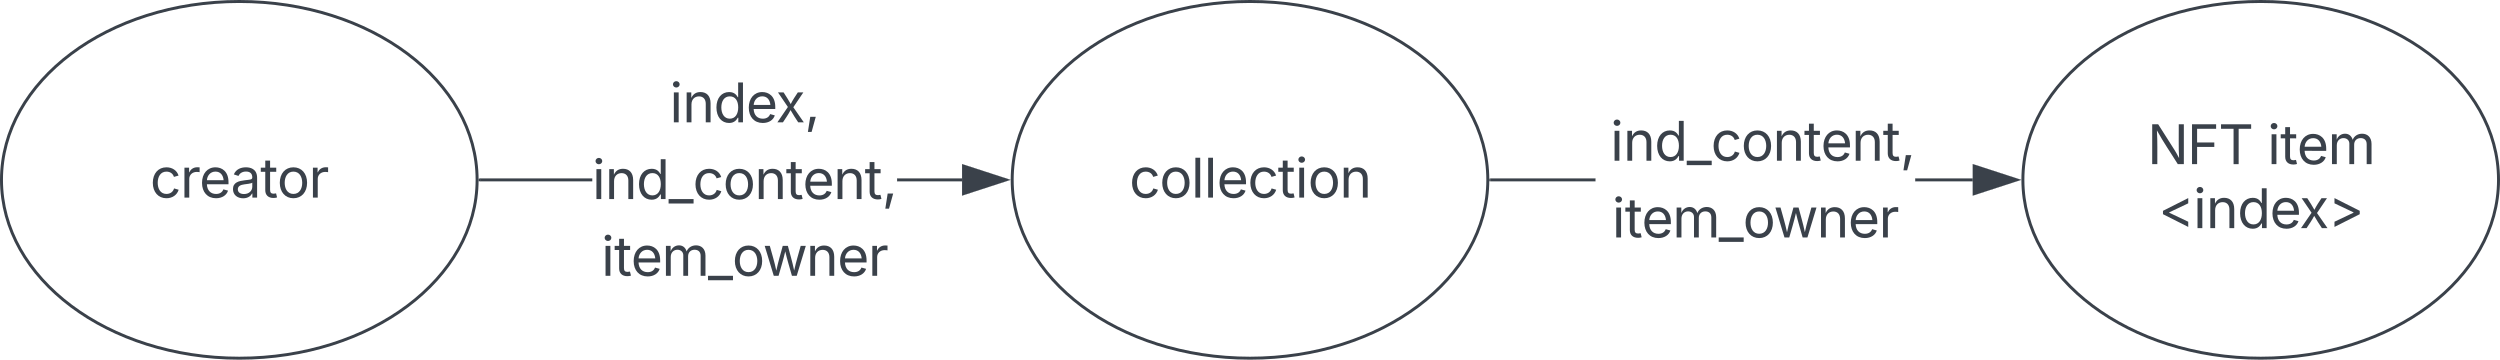 <svg xmlns="http://www.w3.org/2000/svg" xmlns:xlink="http://www.w3.org/1999/xlink" xmlns:lucid="lucid" width="841" height="121"><g transform="translate(2200.5 20.5)" lucid:page-tab-id="M.wZzVy0bzTW"><path d="M-1700 40c0 33.14-35.82 60-80 60s-80-26.86-80-60 35.82-60 80-60 80 26.86 80 60z" stroke="#3a414a" fill-opacity="0"/><use xlink:href="#a" transform="matrix(1,0,0,1,-1860,-20) translate(39.389 65.972)"/><path d="M-1360 40c0 33.14-35.82 60-80 60s-80-26.86-80-60 35.82-60 80-60 80 26.86 80 60z" stroke="#3a414a" fill-opacity="0"/><use xlink:href="#b" transform="matrix(1,0,0,1,-1520,-20) translate(41.88 54.722)"/><use xlink:href="#c" transform="matrix(1,0,0,1,-1520,-20) translate(82.245 54.722)"/><use xlink:href="#d" transform="matrix(1,0,0,1,-1520,-20) translate(45.561 76.233)"/><path d="M-2040 40c0 33.14-35.82 60-80 60s-80-26.86-80-60 35.82-60 80-60 80 26.86 80 60z" stroke="#3a414a" fill-opacity="0"/><use xlink:href="#e" transform="matrix(1,0,0,1,-2200,-20) translate(49.97 65.972)"/><path d="M-1663.8 40.48h-35.2v-.95h35.2zm126.92 0h-19.33v-.95h19.32z" stroke="#3a414a" stroke-width=".05" fill="#3a414a"/><path d="M-1699 40.48h-.52l.02-.47v-.4l.5-.08z" fill="#3a414a"/><path stroke="#3a414a" stroke-width=".05" fill="#3a414a"/><path d="M-1522.12 40l-14.26 4.63v-9.27z" fill="#3a414a"/><path d="M-1520.58 40l-16.28 5.3V34.7zm-15.33 3.98l12.25-3.98-12.26-3.98z" stroke="#3a414a" stroke-width=".05" fill="#3a414a"/><use xlink:href="#f" transform="matrix(1,0,0,1,-1663.785,16.339) translate(0.005 17.222)"/><use xlink:href="#g" transform="matrix(1,0,0,1,-1663.785,16.339) translate(5.005 17.222)"/><use xlink:href="#h" transform="matrix(1,0,0,1,-1663.785,16.339) translate(5.569 43.035)"/><path d="M-2001.3 40.48h-37.7v-.95h37.7zm124.42 0h-21.83v-.95h21.82z" stroke="#3a414a" stroke-width=".05" fill="#3a414a"/><path d="M-2039 40.48h-.52l.02-.47v-.4l.5-.08z" fill="#3a414a"/><path stroke="#3a414a" stroke-width=".05" fill="#3a414a"/><path d="M-1862.12 40l-14.26 4.63v-9.27z" fill="#3a414a"/><path d="M-1860.58 40l-16.28 5.3V34.7zm-15.33 3.98l12.25-3.98-12.26-3.98z" stroke="#3a414a" stroke-width=".05" fill="#3a414a"/><g><use xlink:href="#i" transform="matrix(1,0,0,1,-2001.285,3.432) translate(26.047 17.222)"/><use xlink:href="#g" transform="matrix(1,0,0,1,-2001.285,3.432) translate(0.005 43.035)"/><use xlink:href="#h" transform="matrix(1,0,0,1,-2001.285,3.432) translate(3.069 68.847)"/></g><defs><path fill="#3a414a" d="M613 24c-304 0-509-231-509-576 0-350 205-580 509-580 216 0 392 114 453 309l-173 49c-33-115-133-197-280-197-223 0-326 196-326 419 0 220 103 415 326 415 150 0 252-85 285-206l172 49C1010-95 832 24 613 24" id="j"/><path fill="#3a414a" d="M613 24c-304 0-509-231-509-576 0-350 205-580 509-580 305 0 511 230 511 580 0 345-206 576-511 576zm0-161c226 0 329-195 329-415 0-222-103-419-329-419-223 0-326 196-326 419 0 220 103 415 326 415" id="k"/><path fill="#3a414a" d="M338-1490V0H158v-1490h180" id="l"/><path fill="#3a414a" d="M628 24c-324 0-524-230-524-574 0-343 198-582 503-582 237 0 487 146 487 559v75H286c9 234 145 362 343 362 132 0 231-58 273-172l174 48C1024-91 857 24 628 24zM287-650h624c-17-190-120-322-304-322-192 0-309 151-320 322" id="m"/><path fill="#3a414a" d="M598-1118v154H368v674c0 100 37 144 132 144 23 0 62-6 92-12L629-6c-37 13-88 20-134 20-193 0-307-107-307-290v-688H20v-154h168v-266h180v266h230" id="n"/><path fill="#3a414a" d="M158 0v-1118h180V0H158zm91-1301c-68 0-125-53-125-119s57-119 125-119c69 0 126 53 126 119s-57 119-126 119" id="o"/><path fill="#3a414a" d="M338-670V0H158v-1118h173l1 207c72-158 192-221 342-221 226 0 378 139 378 422V0H872v-695c0-172-96-275-252-275-161 0-282 109-282 300" id="p"/><g id="a"><use transform="matrix(0.009,0,0,0.009,0,0)" xlink:href="#j"/><use transform="matrix(0.009,0,0,0.009,10.156,0)" xlink:href="#k"/><use transform="matrix(0.009,0,0,0.009,20.816,0)" xlink:href="#l"/><use transform="matrix(0.009,0,0,0.009,25.122,0)" xlink:href="#l"/><use transform="matrix(0.009,0,0,0.009,29.427,0)" xlink:href="#m"/><use transform="matrix(0.009,0,0,0.009,39.792,0)" xlink:href="#j"/><use transform="matrix(0.009,0,0,0.009,49.948,0)" xlink:href="#n"/><use transform="matrix(0.009,0,0,0.009,55.764,0)" xlink:href="#o"/><use transform="matrix(0.009,0,0,0.009,60.069,0)" xlink:href="#k"/><use transform="matrix(0.009,0,0,0.009,70.729,0)" xlink:href="#p"/></g><path fill="#3a414a" d="M180 0v-1490h224l606 953c40 63 108 177 176 312-27-437-7-821-13-1265h190V0h-226C860-448 622-778 356-1262c27 476 11 792 15 1262H180" id="q"/><path fill="#3a414a" d="M180 0v-1490h901v168H370v510h643v168H370V0H180" id="r"/><path fill="#3a414a" d="M98-1322v-168h1126v168H757V0H567v-1322H98" id="s"/><g id="b"><use transform="matrix(0.009,0,0,0.009,0,0)" xlink:href="#q"/><use transform="matrix(0.009,0,0,0.009,13.394,0)" xlink:href="#r"/><use transform="matrix(0.009,0,0,0.009,23.889,0)" xlink:href="#s"/></g><path fill="#3a414a" d="M158 0v-1118h175l1 205c55-151 181-225 313-225 147 0 245 90 285 228 53-141 190-228 352-228 194 0 352 125 352 384V0h-181v-749c0-161-105-225-225-225-151 0-243 103-243 244V0H807v-767c0-124-93-207-219-207-131 0-250 92-250 270V0H158" id="t"/><g id="c"><use transform="matrix(0.009,0,0,0.009,0,0)" xlink:href="#o"/><use transform="matrix(0.009,0,0,0.009,4.306,0)" xlink:href="#n"/><use transform="matrix(0.009,0,0,0.009,9.948,0)" xlink:href="#m"/><use transform="matrix(0.009,0,0,0.009,20.312,0)" xlink:href="#t"/></g><path fill="#3a414a" d="M174-520v-126l944-476v196L406-588v12l712 338v194" id="u"/><path fill="#3a414a" d="M577 24c-279 0-473-224-473-580 0-354 195-576 474-576 218 0 287 134 324 193h14v-551h180V0H922v-173h-20C865-111 790 24 577 24zm27-161c203 0 314-172 314-421 0-247-108-413-314-413-212 0-317 181-317 413 0 235 108 421 317 421" id="v"/><path fill="#3a414a" d="M65 0l393-574-370-544h210c88 136 192 297 267 435 67-142 176-302 264-435h206L661-564 1053 0H844c-94-144-206-310-287-458C484-308 366-142 273 0H65" id="w"/><path fill="#3a414a" d="M1181-520L237-44v-194l712-338v-12L237-926v-196l944 476v126" id="x"/><g id="d"><use transform="matrix(0.009,0,0,0.009,0,0)" xlink:href="#u"/><use transform="matrix(0.009,0,0,0.009,11.762,0)" xlink:href="#o"/><use transform="matrix(0.009,0,0,0.009,16.068,0)" xlink:href="#p"/><use transform="matrix(0.009,0,0,0.009,26.571,0)" xlink:href="#v"/><use transform="matrix(0.009,0,0,0.009,37.457,0)" xlink:href="#m"/><use transform="matrix(0.009,0,0,0.009,47.422,0)" xlink:href="#w"/><use transform="matrix(0.009,0,0,0.009,57.127,0)" xlink:href="#x"/></g><path fill="#3a414a" d="M158 0v-1118h174v172h12c41-113 157-188 290-188 26 0 70 2 91 3v181c-11-2-60-10-108-10-161 0-279 109-279 260V0H158" id="y"/><path fill="#3a414a" d="M471 26C259 26 90-98 90-318c0-256 228-303 435-329 202-27 287-16 287-108 0-139-79-219-234-219-161 0-248 86-283 164l-173-57c86-203 278-265 451-265 150 0 419 46 419 395V0H815v-152h-12C765-73 660 26 471 26zm31-159c199 0 310-134 310-271v-155c-30 35-226 55-295 64-131 17-246 59-246 186 0 116 97 176 231 176" id="z"/><g id="e"><use transform="matrix(0.009,0,0,0.009,0,0)" xlink:href="#j"/><use transform="matrix(0.009,0,0,0.009,10.156,0)" xlink:href="#y"/><use transform="matrix(0.009,0,0,0.009,16.554,0)" xlink:href="#m"/><use transform="matrix(0.009,0,0,0.009,27.092,0)" xlink:href="#z"/><use transform="matrix(0.009,0,0,0.009,37.075,0)" xlink:href="#n"/><use transform="matrix(0.009,0,0,0.009,42.717,0)" xlink:href="#k"/><use transform="matrix(0.009,0,0,0.009,53.377,0)" xlink:href="#y"/></g><path fill="#3a414a" d="M934 0v166H0V0h934" id="A"/><path fill="#3a414a" d="M128 359l88-567h206L266 359H128" id="B"/><g id="g"><use transform="matrix(0.009,0,0,0.009,0,0)" xlink:href="#o"/><use transform="matrix(0.009,0,0,0.009,4.306,0)" xlink:href="#p"/><use transform="matrix(0.009,0,0,0.009,14.809,0)" xlink:href="#v"/><use transform="matrix(0.009,0,0,0.009,25.694,0)" xlink:href="#A"/><use transform="matrix(0.009,0,0,0.009,33.802,0)" xlink:href="#j"/><use transform="matrix(0.009,0,0,0.009,43.958,0)" xlink:href="#k"/><use transform="matrix(0.009,0,0,0.009,54.618,0)" xlink:href="#p"/><use transform="matrix(0.009,0,0,0.009,65.122,0)" xlink:href="#n"/><use transform="matrix(0.009,0,0,0.009,70.764,0)" xlink:href="#m"/><use transform="matrix(0.009,0,0,0.009,81.128,0)" xlink:href="#p"/><use transform="matrix(0.009,0,0,0.009,91.632,0)" xlink:href="#n"/><use transform="matrix(0.009,0,0,0.009,97.448,0)" xlink:href="#B"/></g><path fill="#3a414a" d="M409 0L70-1118h191c89 329 165 560 243 925 75-353 154-601 240-925h192c85 325 161 564 235 922 77-354 157-598 244-922h191L1267 0h-179c-86-307-176-590-250-913C763-588 675-308 588 0H409" id="C"/><g id="h"><use transform="matrix(0.009,0,0,0.009,0,0)" xlink:href="#o"/><use transform="matrix(0.009,0,0,0.009,4.306,0)" xlink:href="#n"/><use transform="matrix(0.009,0,0,0.009,9.948,0)" xlink:href="#m"/><use transform="matrix(0.009,0,0,0.009,20.312,0)" xlink:href="#t"/><use transform="matrix(0.009,0,0,0.009,35.885,0)" xlink:href="#A"/><use transform="matrix(0.009,0,0,0.009,43.993,0)" xlink:href="#k"/><use transform="matrix(0.009,0,0,0.009,54.332,0)" xlink:href="#C"/><use transform="matrix(0.009,0,0,0.009,68.88,0)" xlink:href="#p"/><use transform="matrix(0.009,0,0,0.009,79.384,0)" xlink:href="#m"/><use transform="matrix(0.009,0,0,0.009,89.748,0)" xlink:href="#y"/></g><g id="i"><use transform="matrix(0.009,0,0,0.009,0,0)" xlink:href="#o"/><use transform="matrix(0.009,0,0,0.009,4.306,0)" xlink:href="#p"/><use transform="matrix(0.009,0,0,0.009,14.809,0)" xlink:href="#v"/><use transform="matrix(0.009,0,0,0.009,25.694,0)" xlink:href="#m"/><use transform="matrix(0.009,0,0,0.009,35.66,0)" xlink:href="#w"/><use transform="matrix(0.009,0,0,0.009,45.365,0)" xlink:href="#B"/></g></defs></g></svg>
